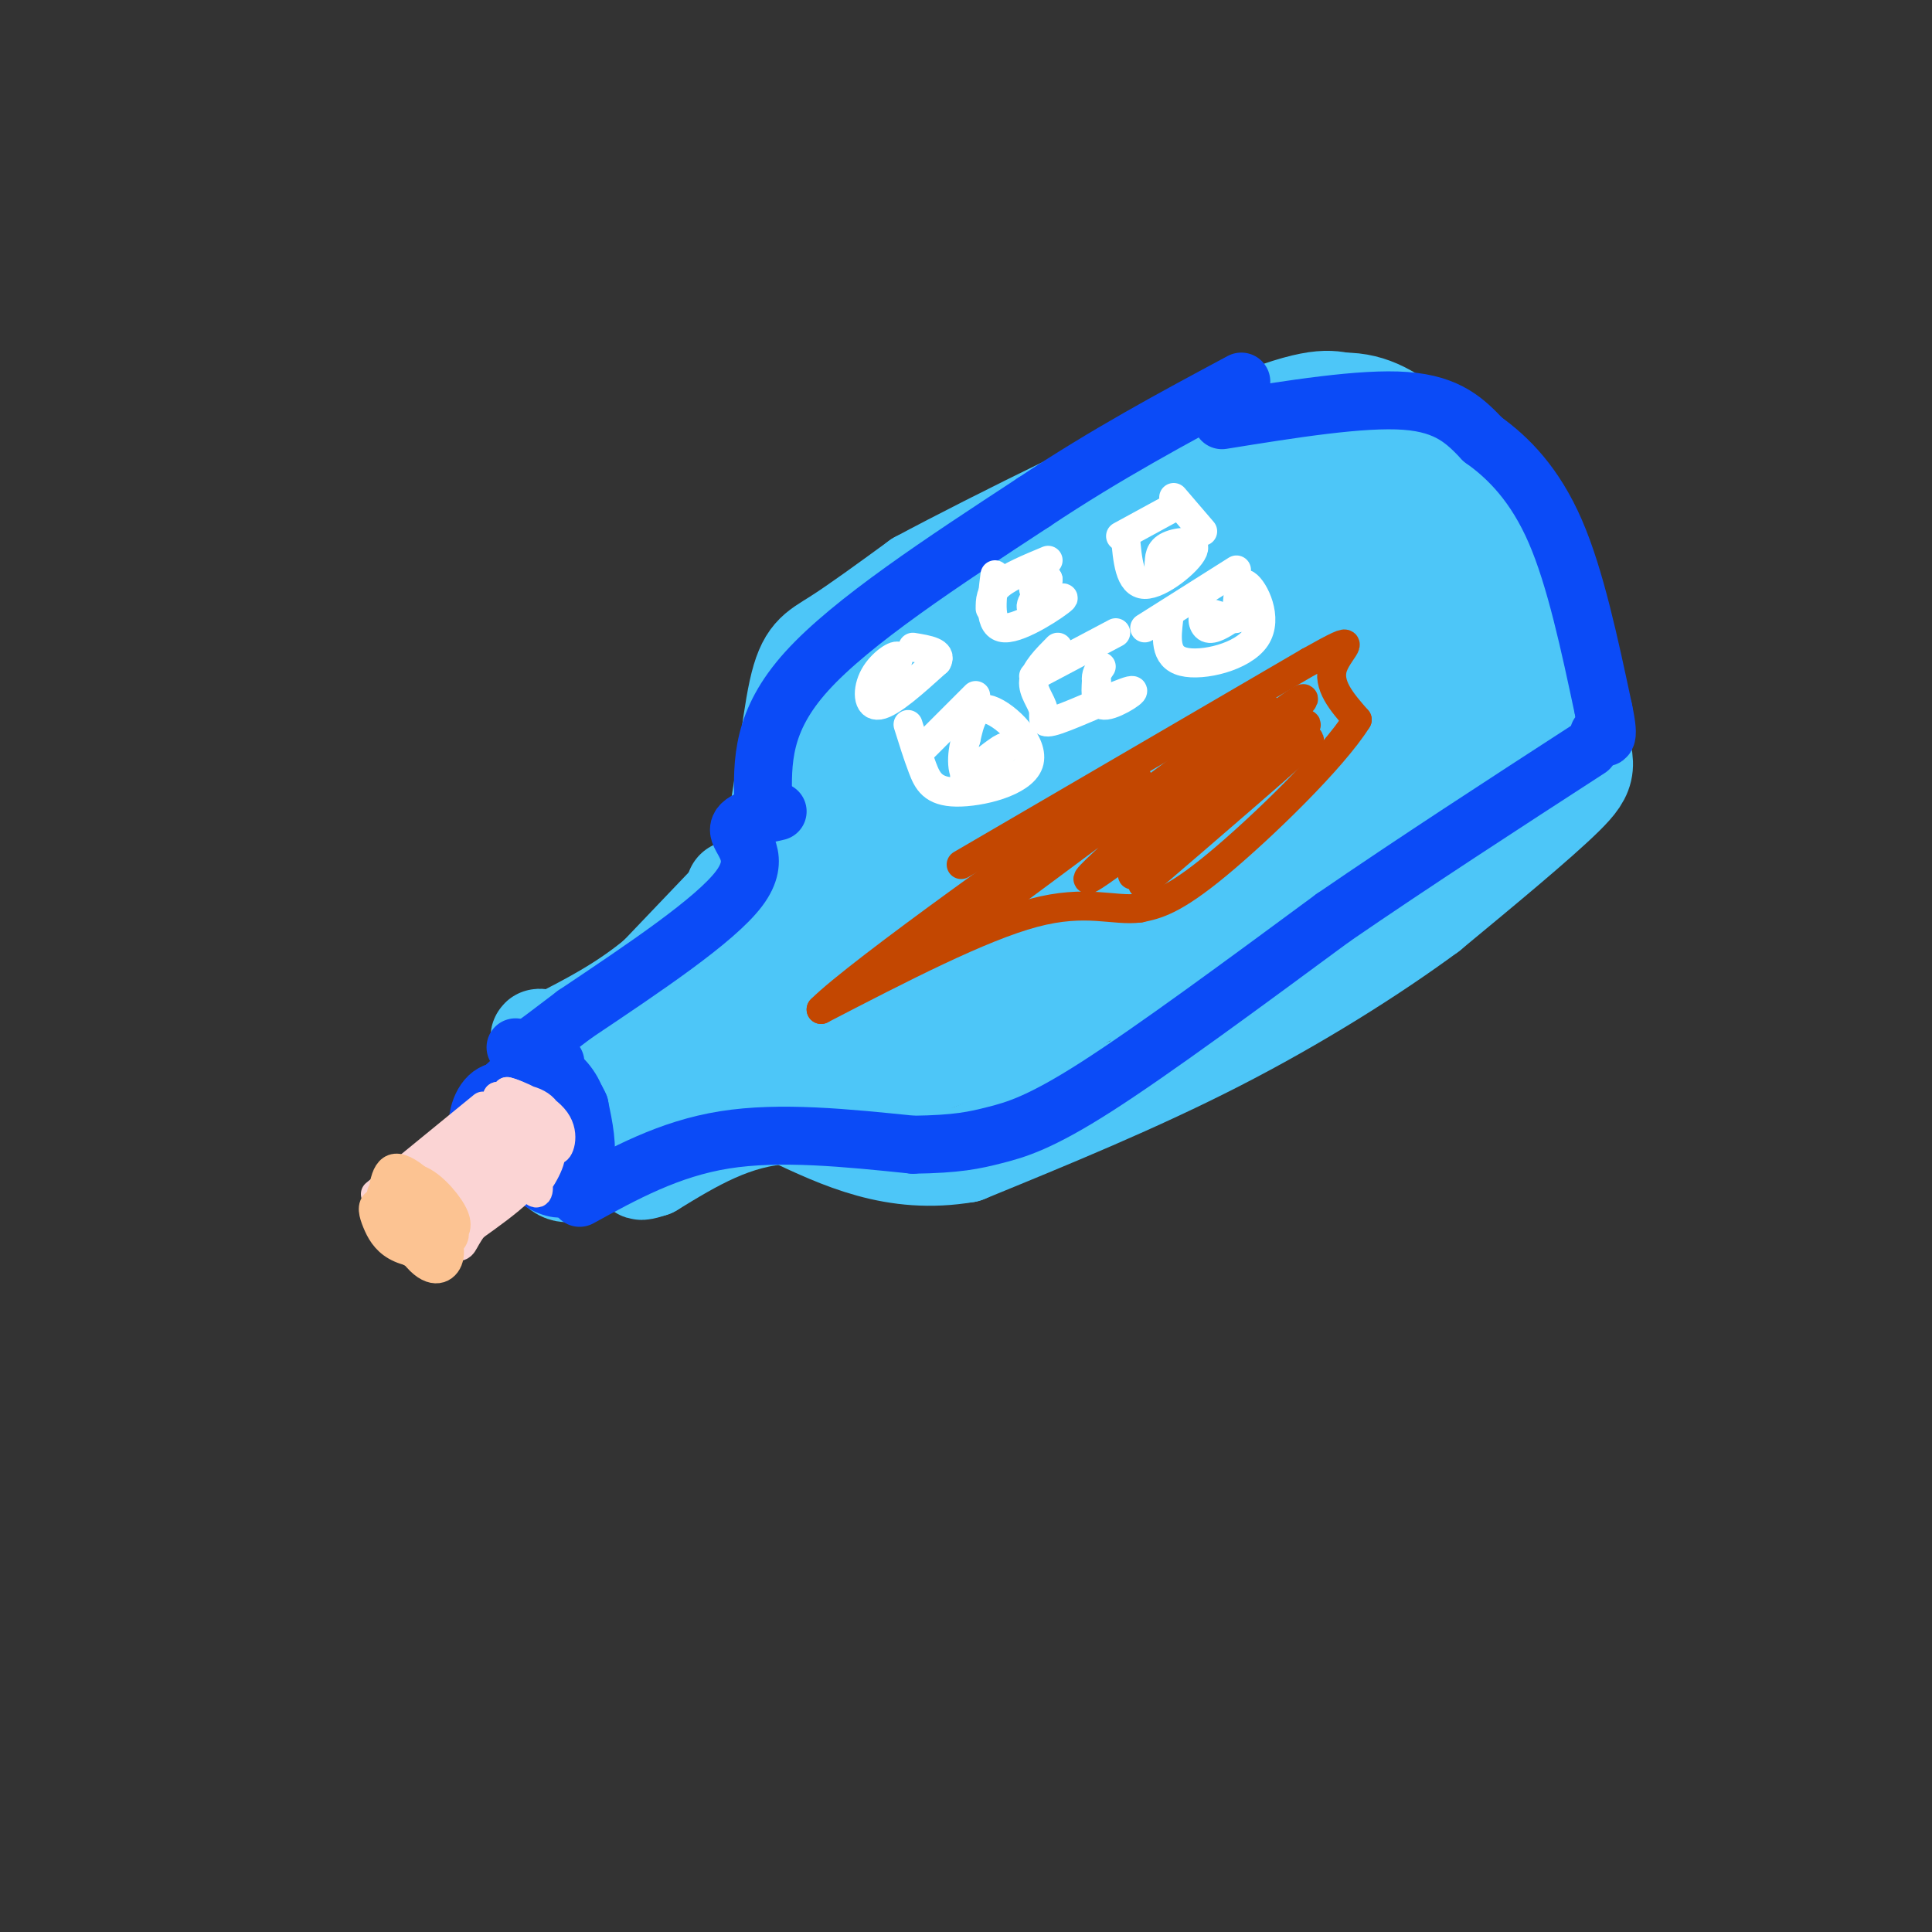 <svg viewBox='0 0 400 400' version='1.1' xmlns='http://www.w3.org/2000/svg' xmlns:xlink='http://www.w3.org/1999/xlink'><rect x="0" y="0" width="400" height="400" fill="#333333" stroke="none"/><g fill='none' stroke='rgb(77,198,248)' stroke-width='20' stroke-linecap='round' stroke-linejoin='round'><path d='M152,184c2.952,-1.512 5.905,-3.024 8,-11c2.095,-7.976 3.333,-22.417 5,-30c1.667,-7.583 3.762,-8.310 8,-11c4.238,-2.690 10.619,-7.345 17,-12'/><path d='M190,120c15.800,-8.489 46.800,-23.711 64,-31c17.200,-7.289 20.600,-6.644 24,-6'/><path d='M278,83c6.357,-0.060 10.250,2.792 16,7c5.750,4.208 13.357,9.774 19,20c5.643,10.226 9.321,25.113 13,40'/><path d='M326,150c2.822,8.489 3.378,9.711 -2,15c-5.378,5.289 -16.689,14.644 -28,24'/><path d='M296,189c-11.822,8.711 -27.378,18.489 -44,27c-16.622,8.511 -34.311,15.756 -52,23'/><path d='M200,239c-14.833,2.500 -25.917,-2.750 -37,-8'/><path d='M163,231c-10.833,0.500 -19.417,5.750 -28,11'/><path d='M135,242c-4.500,1.500 -1.750,-0.250 1,-2'/><path d='M157,180c0.000,0.000 -21.000,22.000 -21,22'/><path d='M136,202c-7.000,5.833 -14.000,9.417 -21,13'/><path d='M115,215c-4.067,1.533 -3.733,-1.133 -3,0c0.733,1.133 1.867,6.067 3,11'/><path d='M115,226c2.667,3.500 7.833,6.750 13,10'/><path d='M128,236c1.833,2.333 -0.083,3.167 -2,4'/><path d='M126,240c-2.178,1.556 -6.622,3.444 -9,3c-2.378,-0.444 -2.689,-3.222 -3,-6'/><path d='M114,237c-1.172,-3.247 -2.603,-8.365 -2,-9c0.603,-0.635 3.239,3.214 4,7c0.761,3.786 -0.354,7.510 7,1c7.354,-6.510 23.177,-23.255 39,-40'/><path d='M162,196c-1.746,1.160 -25.612,24.061 -32,32c-6.388,7.939 4.703,0.917 6,1c1.297,0.083 -7.199,7.270 13,-8c20.199,-15.270 69.092,-52.996 67,-51c-2.092,1.996 -55.169,43.713 -72,55c-16.831,11.287 2.585,-7.857 22,-27'/><path d='M166,198c15.780,-16.913 44.229,-45.694 52,-56c7.771,-10.306 -5.136,-2.137 -19,12c-13.864,14.137 -28.685,34.243 -28,31c0.685,-3.243 16.877,-29.835 17,-31c0.123,-1.165 -15.822,23.096 -19,28c-3.178,4.904 6.411,-9.548 16,-24'/><path d='M185,158c5.513,-8.519 11.296,-17.816 11,-19c-0.296,-1.184 -6.670,5.745 -12,10c-5.330,4.255 -9.616,5.836 3,-4c12.616,-9.836 42.134,-31.090 42,-32c-0.134,-0.910 -29.921,18.524 -46,30c-16.079,11.476 -18.451,14.993 -11,11c7.451,-3.993 24.726,-15.497 42,-27'/><path d='M214,127c16.910,-11.790 38.185,-27.764 36,-26c-2.185,1.764 -27.830,21.265 -47,42c-19.170,20.735 -31.863,42.704 -21,34c10.863,-8.704 45.284,-48.081 48,-53c2.716,-4.919 -26.272,24.620 -42,43c-15.728,18.380 -18.196,25.602 -18,29c0.196,3.398 3.056,2.971 12,-3c8.944,-5.971 23.972,-17.485 39,-29'/><path d='M168,212c-2.232,0.988 -4.463,1.975 -6,3c-1.537,1.025 -2.378,2.086 1,3c3.378,0.914 10.975,1.681 16,2c5.025,0.319 7.479,0.190 16,-3c8.521,-3.190 23.109,-9.440 25,-12c1.891,-2.560 -8.916,-1.429 -19,2c-10.084,3.429 -19.445,9.156 -23,12c-3.555,2.844 -1.303,2.804 1,3c2.303,0.196 4.658,0.627 8,0c3.342,-0.627 7.671,-2.314 12,-4'/><path d='M199,218c13.327,-5.852 40.646,-18.481 44,-21c3.354,-2.519 -17.256,5.074 -29,11c-11.744,5.926 -14.622,10.186 -8,8c6.622,-2.186 22.744,-10.819 33,-18c10.256,-7.181 14.644,-12.909 18,-18c3.356,-5.091 5.678,-9.546 8,-14'/><path d='M265,166c0.463,-3.880 -2.378,-6.581 -8,-6c-5.622,0.581 -14.025,4.444 -21,9c-6.975,4.556 -12.524,9.805 -18,16c-5.476,6.195 -10.881,13.335 -11,16c-0.119,2.665 5.047,0.856 11,-3c5.953,-3.856 12.692,-9.758 20,-18c7.308,-8.242 15.186,-18.825 19,-25c3.814,-6.175 3.564,-7.944 1,-8c-2.564,-0.056 -7.442,1.600 -13,5c-5.558,3.400 -11.796,8.545 -18,15c-6.204,6.455 -12.372,14.218 -16,20c-3.628,5.782 -4.715,9.581 -4,11c0.715,1.419 3.231,0.459 9,-4c5.769,-4.459 14.791,-12.417 24,-23c9.209,-10.583 18.604,-23.792 28,-37'/><path d='M268,134c4.479,-6.710 1.677,-4.984 0,-5c-1.677,-0.016 -2.229,-1.775 -5,-2c-2.771,-0.225 -7.762,1.084 -14,5c-6.238,3.916 -13.724,10.440 -18,15c-4.276,4.560 -5.344,7.158 -5,9c0.344,1.842 2.100,2.930 8,-2c5.900,-4.930 15.946,-15.876 20,-21c4.054,-5.124 2.118,-4.425 2,-6c-0.118,-1.575 1.584,-5.424 -5,0c-6.584,5.424 -21.452,20.121 -21,18c0.452,-2.121 16.226,-21.061 32,-40'/><path d='M262,105c8.026,-8.169 12.089,-8.592 13,-9c0.911,-0.408 -1.332,-0.802 -2,-2c-0.668,-1.198 0.238,-3.199 6,1c5.762,4.199 16.381,14.600 27,25'/><path d='M306,120c4.476,4.024 2.167,1.583 2,6c-0.167,4.417 1.810,15.690 -8,29c-9.810,13.310 -31.405,28.655 -53,44'/><path d='M247,199c-10.239,8.933 -9.337,9.264 -9,10c0.337,0.736 0.110,1.877 2,2c1.890,0.123 5.898,-0.771 13,-6c7.102,-5.229 17.297,-14.792 27,-24c9.703,-9.208 18.915,-18.059 23,-23c4.085,-4.941 3.042,-5.970 2,-7'/><path d='M305,151c1.496,-2.384 4.236,-4.845 2,-6c-2.236,-1.155 -9.448,-1.003 -17,-8c-7.552,-6.997 -15.443,-21.142 -18,-19c-2.557,2.142 0.222,20.571 3,39'/><path d='M275,157c0.801,6.833 1.304,4.415 2,5c0.696,0.585 1.585,4.172 4,0c2.415,-4.172 6.356,-16.104 8,-25c1.644,-8.896 0.990,-14.757 -1,-19c-1.990,-4.243 -5.315,-6.869 -7,-6c-1.685,0.869 -1.730,5.233 -2,9c-0.270,3.767 -0.765,6.937 6,11c6.765,4.063 20.790,9.018 27,12c6.210,2.982 4.605,3.991 3,5'/><path d='M315,149c1.133,2.378 2.467,5.822 2,6c-0.467,0.178 -2.733,-2.911 -5,-6'/></g>
<g fill='none' stroke='rgb(11,75,247)' stroke-width='12' stroke-linecap='round' stroke-linejoin='round'><path d='M158,166c-0.167,-8.333 -0.333,-16.667 9,-27c9.333,-10.333 28.167,-22.667 47,-35'/><path d='M214,104c15.000,-10.000 29.000,-17.500 43,-25'/><path d='M253,87c14.500,-2.333 29.000,-4.667 38,-4c9.000,0.667 12.500,4.333 16,8'/><path d='M307,91c5.378,3.822 10.822,9.378 15,19c4.178,9.622 7.089,23.311 10,37'/><path d='M332,147c1.500,7.000 0.250,6.000 -1,5'/><path d='M161,168c-4.133,0.933 -8.267,1.867 -8,4c0.267,2.133 4.933,5.467 0,12c-4.933,6.533 -19.467,16.267 -34,26'/><path d='M119,210c-7.000,5.333 -7.500,5.667 -8,6'/><path d='M120,248c9.250,-5.083 18.500,-10.167 30,-12c11.500,-1.833 25.250,-0.417 39,1'/><path d='M189,237c9.214,-0.119 12.750,-0.917 17,-2c4.250,-1.083 9.214,-2.452 21,-10c11.786,-7.548 30.393,-21.274 49,-35'/><path d='M276,190c17.000,-11.667 35.000,-23.333 53,-35'/><path d='M115,220c-4.796,-1.880 -9.592,-3.761 -8,-3c1.592,0.761 9.571,4.163 12,10c2.429,5.837 -0.692,14.110 -1,17c-0.308,2.890 2.198,0.397 3,-3c0.802,-3.397 -0.099,-7.699 -1,-12'/><path d='M120,229c-1.309,-3.274 -4.080,-5.459 -7,-5c-2.920,0.459 -5.988,3.561 -7,7c-1.012,3.439 0.032,7.216 2,10c1.968,2.784 4.859,4.576 7,5c2.141,0.424 3.533,-0.521 4,-4c0.467,-3.479 0.009,-9.493 -2,-13c-2.009,-3.507 -5.569,-4.507 -8,-5c-2.431,-0.493 -3.731,-0.479 -5,2c-1.269,2.479 -2.505,7.423 -1,11c1.505,3.577 5.753,5.789 10,8'/><path d='M113,245c2.345,-0.032 3.209,-4.111 3,-7c-0.209,-2.889 -1.491,-4.587 -4,-7c-2.509,-2.413 -6.247,-5.542 -9,-5c-2.753,0.542 -4.522,4.756 -4,8c0.522,3.244 3.336,5.519 5,5c1.664,-0.519 2.179,-3.832 2,-6c-0.179,-2.168 -1.051,-3.191 -2,-3c-0.949,0.191 -1.974,1.595 -3,3'/></g>
<g fill='none' stroke='rgb(195,71,1)' stroke-width='6' stroke-linecap='round' stroke-linejoin='round'><path d='M199,179c0.000,0.000 72.000,-42.000 72,-42'/><path d='M271,137c12.089,-6.800 6.311,-2.800 5,1c-1.311,3.800 1.844,7.400 5,11'/><path d='M281,149c-4.956,7.978 -19.844,22.422 -29,30c-9.156,7.578 -12.578,8.289 -16,9'/><path d='M236,188c-5.422,0.733 -10.978,-1.933 -22,1c-11.022,2.933 -27.511,11.467 -44,20'/><path d='M170,209c7.556,-7.600 48.444,-36.600 61,-45c12.556,-8.400 -3.222,3.800 -19,16'/><path d='M212,180c-10.062,8.510 -25.718,21.786 -12,12c13.718,-9.786 56.809,-42.635 62,-45c5.191,-2.365 -27.517,25.753 -35,33c-7.483,7.247 10.258,-6.376 28,-20'/><path d='M255,160c7.715,-6.103 13.004,-11.359 5,-4c-8.004,7.359 -29.300,27.333 -25,25c4.300,-2.333 34.196,-26.974 36,-28c1.804,-1.026 -24.485,21.564 -32,28c-7.515,6.436 3.742,-3.282 15,-13'/><path d='M254,168c7.539,-7.370 18.887,-19.295 16,-18c-2.887,1.295 -20.008,15.810 -21,16c-0.992,0.190 14.145,-13.946 19,-19c4.855,-5.054 -0.573,-1.027 -6,3'/></g>
<g fill='none' stroke='rgb(255,255,255)' stroke-width='6' stroke-linecap='round' stroke-linejoin='round'><path d='M232,111c0.000,0.000 11.000,-6.000 11,-6'/><path d='M243,103c0.000,0.000 6.000,7.000 6,7'/><path d='M233,111c0.423,4.964 0.845,9.929 4,10c3.155,0.071 9.042,-4.750 10,-7c0.958,-2.250 -3.012,-1.929 -5,-1c-1.988,0.929 -1.994,2.464 -2,4'/><path d='M240,117c-0.167,0.167 0.417,-1.417 1,-3'/><path d='M237,130c0.000,0.000 19.000,-12.000 19,-12'/><path d='M242,128c-0.476,4.000 -0.952,8.000 3,9c3.952,1.000 12.333,-1.000 15,-5c2.667,-4.000 -0.381,-10.000 -2,-11c-1.619,-1.000 -1.810,3.000 -2,7'/><path d='M256,128c-1.607,0.655 -4.625,-1.208 -6,-1c-1.375,0.208 -1.107,2.488 0,3c1.107,0.512 3.054,-0.744 5,-2'/><path d='M205,126c0.000,-1.667 0.000,-3.333 2,-5c2.000,-1.667 6.000,-3.333 10,-5'/><path d='M206,119c-0.708,5.423 -1.417,10.845 2,11c3.417,0.155 10.958,-4.958 12,-6c1.042,-1.042 -4.417,1.988 -6,2c-1.583,0.012 0.708,-2.994 3,-6'/><path d='M217,120c0.000,-0.667 -1.500,0.667 -3,2'/><path d='M214,140c0.000,0.000 17.000,-9.000 17,-9'/><path d='M219,134c-2.380,2.397 -4.761,4.794 -5,7c-0.239,2.206 1.662,4.221 2,6c0.338,1.779 -0.889,3.322 3,2c3.889,-1.322 12.893,-5.510 15,-6c2.107,-0.490 -2.684,2.717 -5,3c-2.316,0.283 -2.158,-2.359 -2,-5'/><path d='M227,141c-0.167,-1.333 0.417,-2.167 1,-3'/><path d='M181,144c2.637,-3.601 5.274,-7.202 5,-8c-0.274,-0.798 -3.458,1.208 -5,4c-1.542,2.792 -1.440,6.369 1,6c2.440,-0.369 7.220,-4.685 12,-9'/><path d='M194,137c1.167,-2.000 -1.917,-2.500 -5,-3'/><path d='M190,156c0.000,0.000 12.000,-12.000 12,-12'/><path d='M188,150c0.986,3.153 1.971,6.306 3,9c1.029,2.694 2.100,4.928 7,5c4.900,0.072 13.627,-2.019 15,-6c1.373,-3.981 -4.608,-9.852 -8,-11c-3.392,-1.148 -4.196,2.426 -5,6'/><path d='M200,153c-1.036,3.143 -1.125,8.000 1,8c2.125,0.000 6.464,-4.857 7,-6c0.536,-1.143 -2.732,1.429 -6,4'/><path d='M202,159c-1.733,1.333 -3.067,2.667 -2,2c1.067,-0.667 4.533,-3.333 8,-6'/></g>
<g fill='none' stroke='rgb(251,212,212)' stroke-width='6' stroke-linecap='round' stroke-linejoin='round'><path d='M100,229c-12.155,9.935 -24.310,19.869 -22,18c2.310,-1.869 19.083,-15.542 22,-16c2.917,-0.458 -8.024,12.298 -9,15c-0.976,2.702 8.012,-4.649 17,-12'/><path d='M108,234c-1.651,1.718 -14.279,12.013 -14,12c0.279,-0.013 13.467,-10.333 13,-9c-0.467,1.333 -14.587,14.321 -15,16c-0.413,1.679 12.882,-7.949 16,-10c3.118,-2.051 -3.941,3.474 -11,9'/><path d='M97,252c1.285,-1.123 9.996,-8.431 11,-9c1.004,-0.569 -5.700,5.600 -8,6c-2.300,0.400 -0.196,-4.969 -3,-5c-2.804,-0.031 -10.515,5.277 -12,6c-1.485,0.723 3.258,-3.138 8,-7'/><path d='M93,243c1.632,-1.332 1.712,-1.162 2,-2c0.288,-0.838 0.782,-2.683 -3,-1c-3.782,1.683 -11.842,6.893 -12,8c-0.158,1.107 7.587,-1.889 8,-2c0.413,-0.111 -6.504,2.662 -7,4c-0.496,1.338 5.430,1.239 10,-1c4.570,-2.239 7.785,-6.620 11,-11'/><path d='M102,238c3.178,-3.578 5.622,-7.022 6,-9c0.378,-1.978 -1.311,-2.489 -3,-3'/><path d='M105,226c1.801,0.413 7.802,2.946 10,6c2.198,3.054 0.592,6.630 0,6c-0.592,-0.630 -0.169,-5.466 -2,-8c-1.831,-2.534 -5.915,-2.767 -10,-3'/><path d='M103,227c0.128,0.279 5.446,2.476 7,7c1.554,4.524 -0.658,11.375 0,12c0.658,0.625 4.187,-4.977 4,-7c-0.187,-2.023 -4.089,-0.468 -5,2c-0.911,2.468 1.168,5.848 2,6c0.832,0.152 0.416,-2.924 0,-6'/><path d='M111,241c-0.167,-1.000 -0.583,-0.500 -1,0'/><path d='M110,241c-2.155,-2.845 -7.042,-9.958 -6,-11c1.042,-1.042 8.012,3.988 8,9c-0.012,5.012 -7.006,10.006 -14,15'/><path d='M98,254c-2.533,3.400 -1.867,4.400 -4,4c-2.133,-0.400 -7.067,-2.200 -12,-4'/><path d='M82,254c-1.022,-0.044 2.422,1.844 3,2c0.578,0.156 -1.711,-1.422 -4,-3'/></g>
<g fill='none' stroke='rgb(252,195,146)' stroke-width='6' stroke-linecap='round' stroke-linejoin='round'><path d='M79,247c-0.643,3.232 -1.286,6.464 2,8c3.286,1.536 10.500,1.375 11,-2c0.500,-3.375 -5.714,-9.964 -9,-11c-3.286,-1.036 -3.643,3.482 -4,8'/><path d='M79,250c-0.003,2.820 1.990,5.869 5,7c3.010,1.131 7.038,0.344 9,-1c1.962,-1.344 1.859,-3.244 0,-6c-1.859,-2.756 -5.473,-6.368 -8,-6c-2.527,0.368 -3.966,4.717 -3,8c0.966,3.283 4.337,5.499 7,6c2.663,0.501 4.618,-0.714 5,-2c0.382,-1.286 -0.809,-2.643 -2,-4'/><path d='M92,252c-0.851,-1.720 -1.979,-4.020 -4,-5c-2.021,-0.980 -4.933,-0.641 -5,2c-0.067,2.641 2.713,7.583 5,9c2.287,1.417 4.080,-0.690 5,-2c0.920,-1.310 0.968,-1.823 -2,-4c-2.968,-2.177 -8.950,-6.016 -10,-4c-1.050,2.016 2.833,9.889 6,13c3.167,3.111 5.619,1.460 6,-1c0.381,-2.460 -1.310,-5.730 -3,-9'/><path d='M90,251c-3.028,-2.621 -9.097,-4.673 -9,-2c0.097,2.673 6.361,10.070 9,11c2.639,0.930 1.653,-4.606 -1,-8c-2.653,-3.394 -6.973,-4.644 -9,-4c-2.027,0.644 -1.760,3.183 0,6c1.760,2.817 5.012,5.912 7,6c1.988,0.088 2.711,-2.832 2,-5c-0.711,-2.168 -2.855,-3.584 -5,-5'/><path d='M84,250c-2.098,-1.171 -4.843,-1.598 -6,-1c-1.157,0.598 -0.728,2.220 0,4c0.728,1.780 1.753,3.717 4,5c2.247,1.283 5.715,1.913 6,0c0.285,-1.913 -2.614,-6.368 -5,-8c-2.386,-1.632 -4.258,-0.439 -3,2c1.258,2.439 5.645,6.126 7,7c1.355,0.874 -0.323,-1.063 -2,-3'/></g>
</svg>
